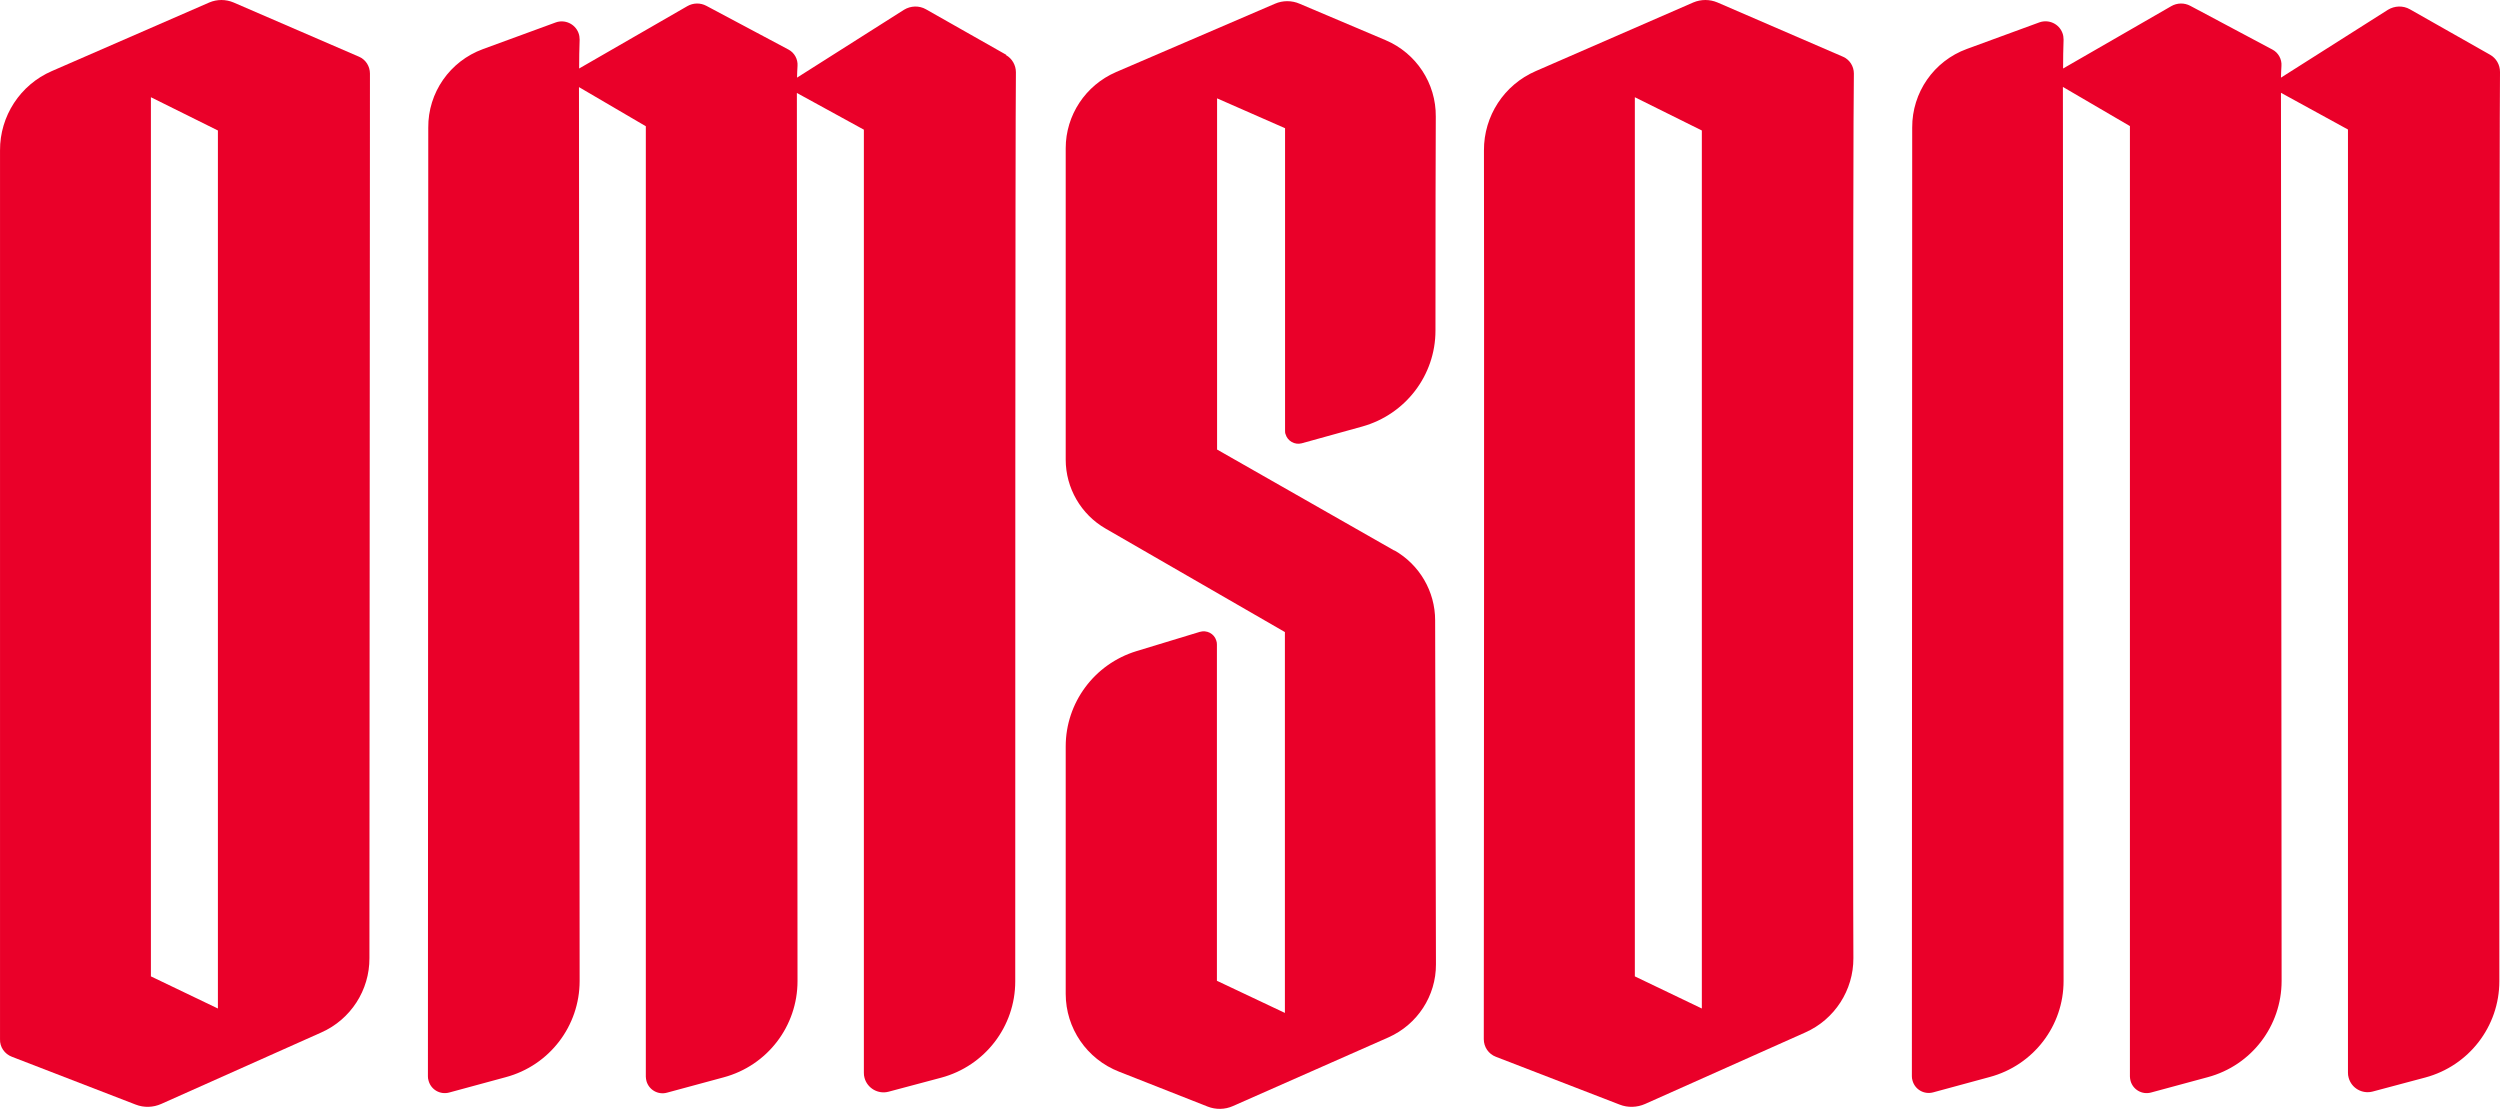 <?xml version="1.0" encoding="utf-8"?>
<svg xmlns="http://www.w3.org/2000/svg" fill="none" height="100%" overflow="visible" preserveAspectRatio="none" style="display: block;" viewBox="0 0 124 55" width="100%">
<g id="omsom_logo">
<path d="M63.236 0.186C63.626 0.016 64.072 0.016 64.463 0.186L68.72 1.99C70.248 2.637 71.231 4.134 71.215 5.785C71.207 6.108 71.199 12.249 71.199 16.399C71.199 18.616 69.712 20.557 67.567 21.156L64.56 21.989C64.219 22.078 63.861 21.876 63.764 21.536C63.739 21.48 63.739 21.423 63.739 21.366V6.359L60.367 4.878V22.297L69.167 27.313L69.159 27.297C70.41 28.009 71.183 29.335 71.183 30.767C71.191 35.079 71.215 45.783 71.223 47.83C71.231 49.391 70.305 50.815 68.867 51.454L61.155 54.86C60.757 55.038 60.302 55.046 59.896 54.885L55.5 53.153C53.907 52.53 52.859 51.001 52.859 49.294V37.021C52.859 34.853 54.281 32.935 56.369 32.296L59.506 31.342C59.855 31.237 60.221 31.423 60.327 31.77C60.351 31.835 60.359 31.9 60.359 31.965V48.647L63.731 50.241V31.35L54.842 26.221C53.615 25.517 52.859 24.206 52.859 22.798V7.354C52.859 5.712 53.842 4.231 55.353 3.576L63.236 0.186Z" fill="#EA0029"/>
<path clip-rule="evenodd" d="M10.386 0.121C10.767 -0.04 11.198 -0.04 11.58 0.121L17.812 2.815C18.146 2.961 18.349 3.293 18.349 3.649L18.324 47.522C18.332 49.108 17.398 50.564 15.935 51.211L7.997 54.755C7.598 54.933 7.143 54.949 6.729 54.787L0.594 52.417C0.228 52.279 -0.015 51.931 0.001 51.543V7.459C-0.007 5.76 1 4.207 2.568 3.527L10.386 0.121ZM7.485 48.428L10.808 50.022V6.472L7.485 4.822V48.428Z" fill="#EA0029" fill-rule="evenodd"/>
<path clip-rule="evenodd" d="M83.989 0.121C84.371 -0.04 84.801 -0.04 85.183 0.121L91.416 2.815C91.749 2.961 91.952 3.293 91.952 3.649C91.903 5.93 91.903 44.691 91.928 47.522C91.936 49.108 91.001 50.564 89.539 51.211L81.6 54.755C81.202 54.933 80.738 54.949 80.332 54.787L74.197 52.417C73.832 52.279 73.596 51.931 73.596 51.543C73.604 48.566 73.62 10.137 73.604 7.459C73.596 5.752 74.603 4.207 76.172 3.527L83.989 0.121ZM81.088 48.428L84.411 50.022V6.472L81.088 4.822V48.428Z" fill="#EA0029" fill-rule="evenodd"/>
<path d="M34.088 0.307C34.381 0.138 34.738 0.129 35.039 0.291L39.11 2.459C39.403 2.613 39.581 2.937 39.557 3.268C39.549 3.455 39.533 3.657 39.533 3.851L44.839 0.485C45.172 0.283 45.586 0.267 45.928 0.461L49.909 2.718L49.901 2.735C50.202 2.904 50.389 3.236 50.389 3.584C50.356 6.254 50.356 37.66 50.356 48.679C50.356 50.912 48.853 52.87 46.683 53.453L44.075 54.148C43.555 54.286 43.019 53.978 42.88 53.461C42.856 53.38 42.848 53.299 42.848 53.21V6.432L39.525 4.611L39.557 48.663C39.557 50.896 38.062 52.854 35.892 53.436L33.081 54.197C32.642 54.318 32.187 54.059 32.065 53.622C32.049 53.55 32.033 53.477 32.033 53.404V6.262L28.717 4.32L28.75 48.655C28.75 50.888 27.255 52.846 25.085 53.428L22.282 54.189C21.835 54.31 21.38 54.051 21.258 53.606C21.233 53.533 21.225 53.461 21.225 53.388L21.242 6.335C21.225 4.595 22.314 3.034 23.956 2.435L27.555 1.116C28.01 0.947 28.522 1.181 28.693 1.634C28.733 1.739 28.75 1.853 28.75 1.966C28.733 2.419 28.725 2.921 28.725 3.398L34.088 0.307Z" fill="#EA0029"/>
<path d="M107.692 0.307C107.984 0.138 108.342 0.129 108.642 0.291L112.713 2.459C113.006 2.613 113.185 2.937 113.16 3.268C113.152 3.455 113.136 3.657 113.136 3.851L118.442 0.485C118.775 0.283 119.19 0.267 119.531 0.461L123.512 2.718C123.813 2.888 124 3.212 124 3.568V3.576C123.968 6.246 123.967 37.652 123.967 48.671C123.967 50.904 122.464 52.862 120.295 53.444L117.686 54.14C117.166 54.278 116.63 53.97 116.492 53.453C116.467 53.372 116.459 53.291 116.459 53.202V6.424L113.136 4.603L113.168 48.655C113.168 50.888 111.673 52.846 109.504 53.428L106.692 54.189C106.253 54.31 105.798 54.051 105.676 53.614C105.66 53.541 105.644 53.469 105.644 53.396V6.254L102.32 4.312L102.353 48.647C102.361 50.88 100.858 52.838 98.688 53.42L95.885 54.181C95.438 54.302 94.983 54.043 94.861 53.598C94.837 53.525 94.829 53.452 94.829 53.38L94.845 6.327C94.837 4.587 95.917 3.026 97.559 2.427L101.158 1.108C101.622 0.947 102.125 1.181 102.296 1.634C102.337 1.739 102.353 1.853 102.353 1.966C102.337 2.419 102.329 2.921 102.329 3.398L107.692 0.307Z" fill="#EA0029"/>
</g>
</svg>